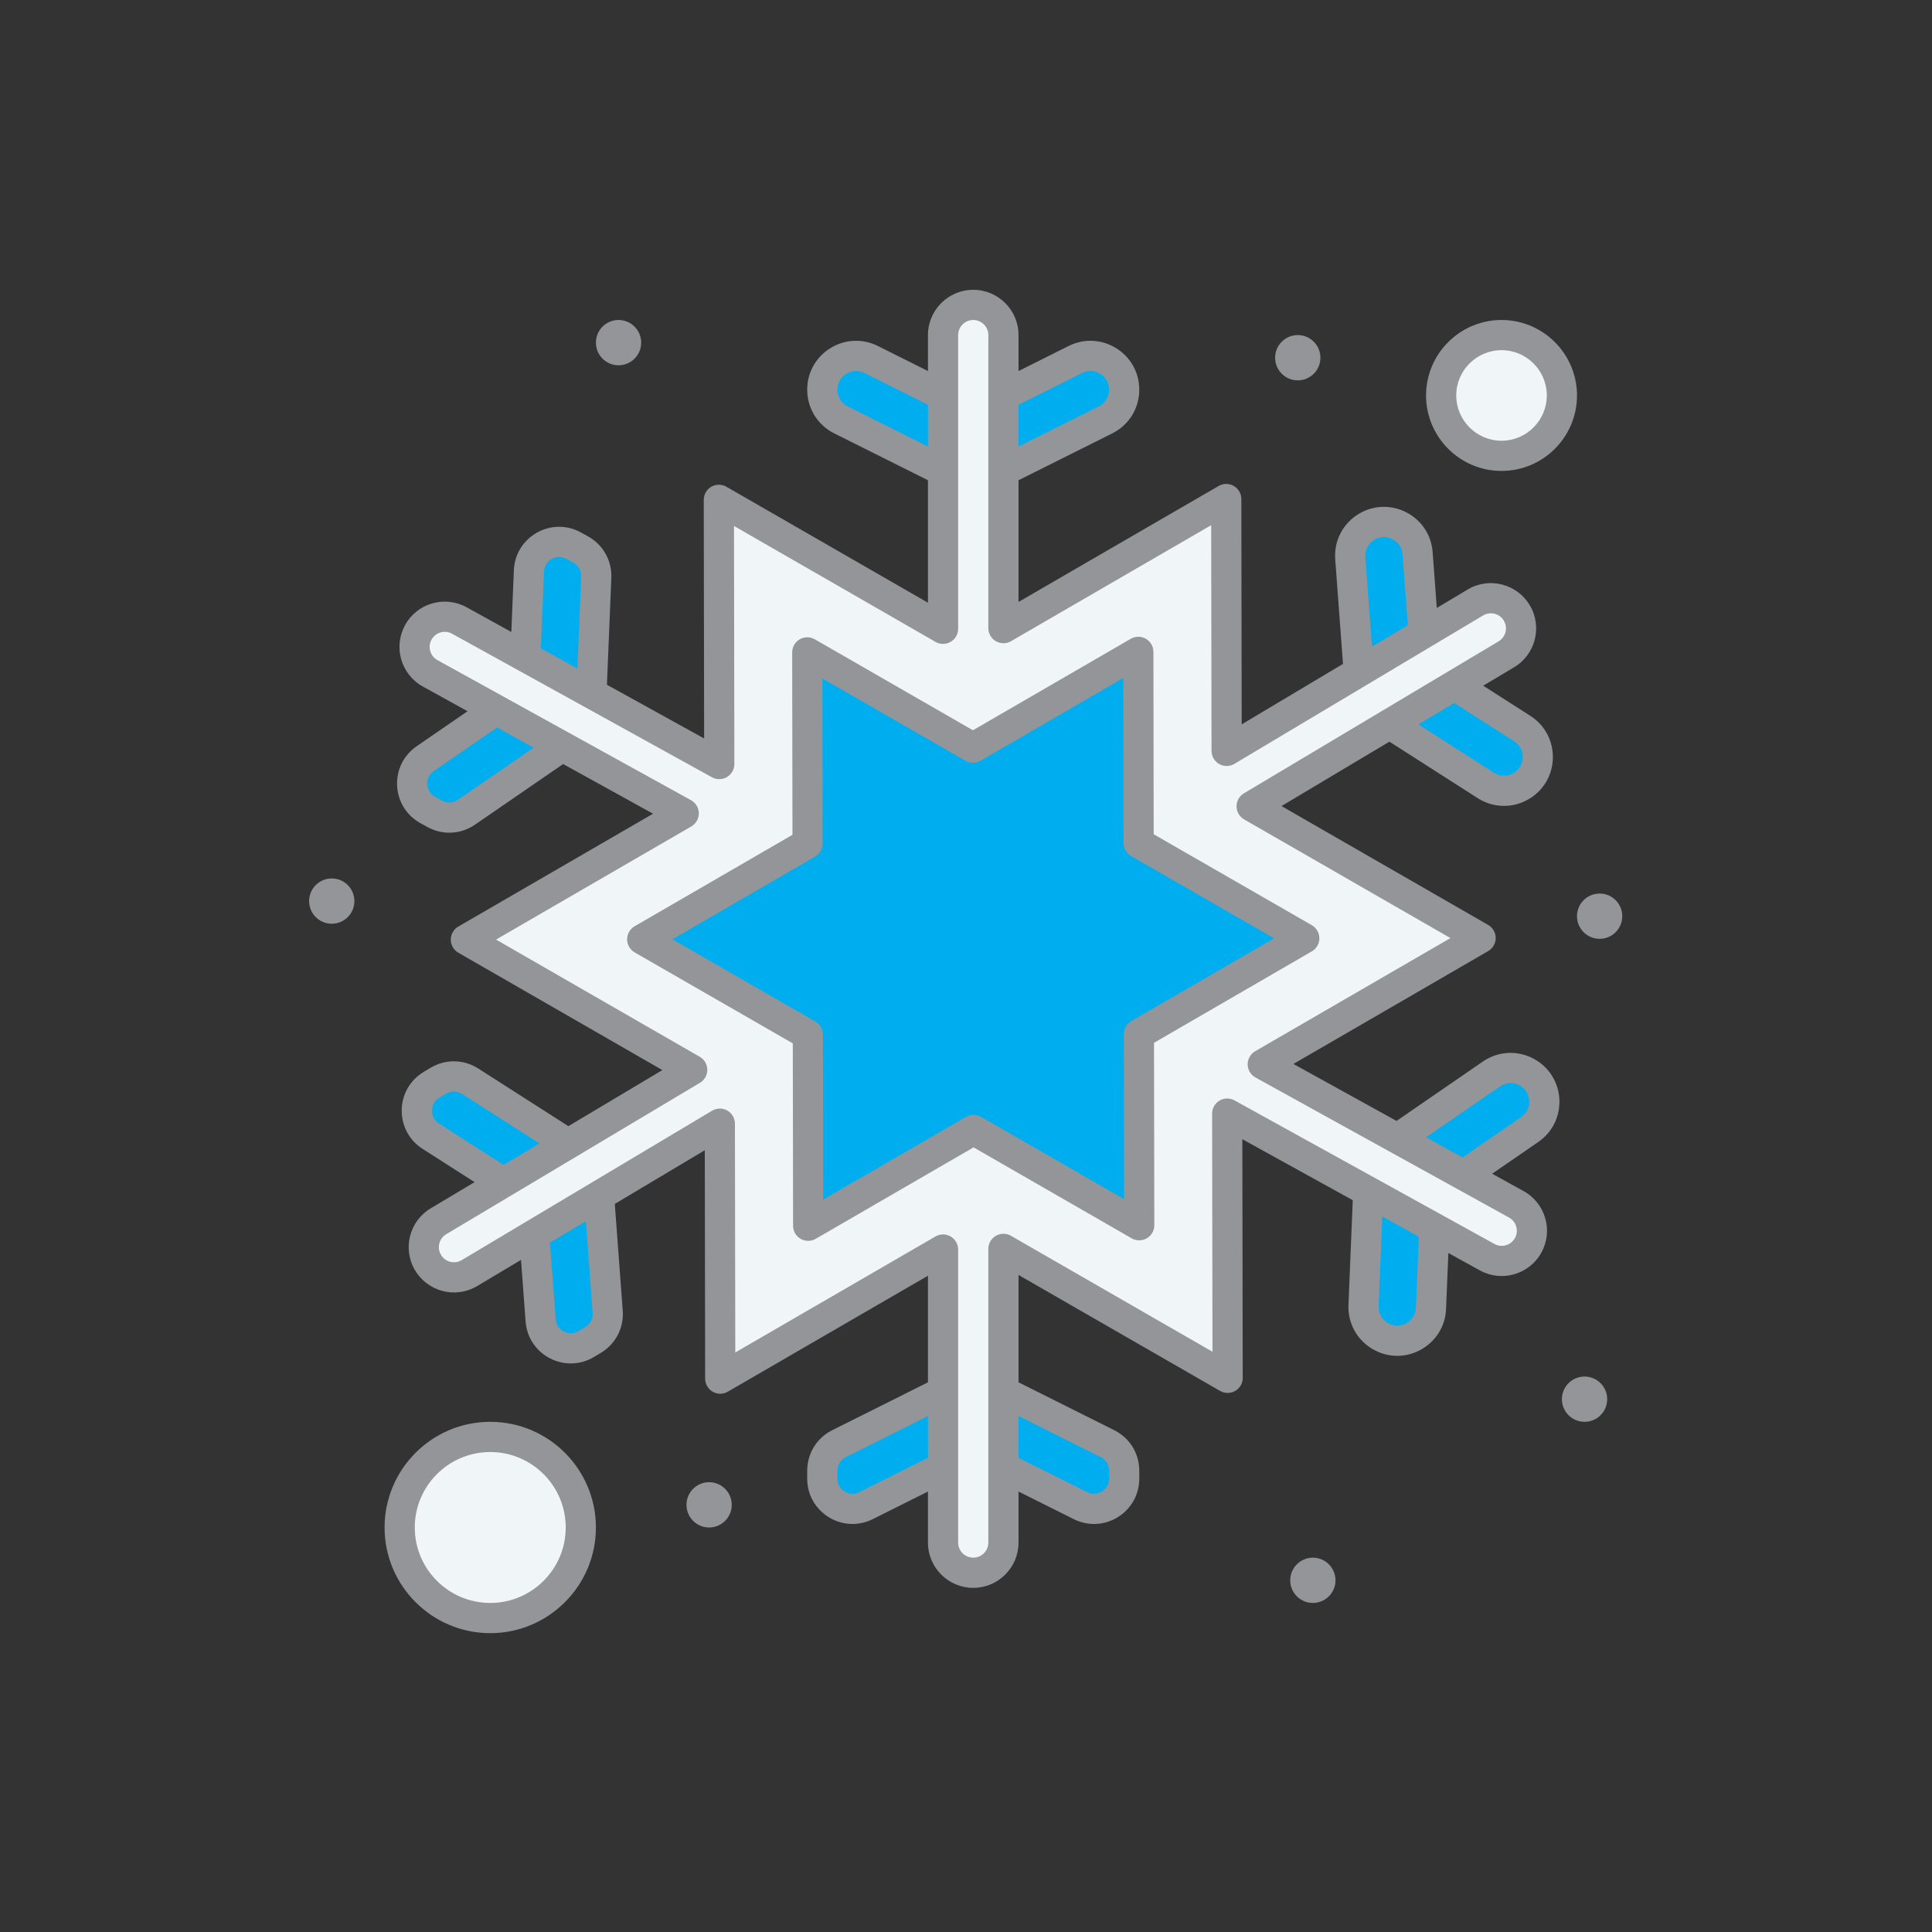 <svg width="120" height="120" viewBox="0 0 120 120" fill="none" xmlns="http://www.w3.org/2000/svg">
<rect x="0" y="0" width="120" height="120" fill="#333333" stroke="none"/>
<path d="M94.837 66.598C94.143 66.214 93.29 66.255 92.636 66.705L86.795 70.723L78.431 66.103L91.963 58.264L77.741 50.081L86.315 44.964L92.287 48.784C92.957 49.213 93.81 49.226 94.492 48.819C95.83 48.021 95.861 46.093 94.546 45.253L90.341 42.562L93.56 40.641C94.449 40.11 94.74 38.959 94.209 38.07C93.677 37.177 92.524 36.891 91.638 37.419L88.419 39.341L88.048 34.363C87.932 32.809 86.222 31.922 84.883 32.719C84.2 33.126 83.808 33.881 83.867 34.674L84.393 41.743L76.188 46.641L76.162 30.996L62.325 39.015V29.25L68.664 26.079C69.375 25.725 69.825 24.999 69.825 24.204C69.825 22.655 68.193 21.627 66.789 22.329L62.325 24.562V20.812C62.325 19.777 61.485 18.938 60.45 18.938C59.413 18.938 58.575 19.777 58.575 20.812V24.562L54.108 22.329C52.711 21.631 51.075 22.647 51.075 24.204C51.075 24.999 51.523 25.725 52.233 26.079L58.575 29.25V39.056L44.649 31.044L44.675 47.456L36.736 43.072L37.033 35.852C37.063 35.143 36.688 34.477 36.065 34.134L35.632 33.894C34.413 33.221 32.91 34.067 32.853 35.46L32.634 40.806L28.53 38.539C27.624 38.038 26.482 38.368 25.982 39.274C25.483 40.171 25.804 41.318 26.716 41.822L30.821 44.089L26.411 47.121C25.263 47.912 25.346 49.633 26.567 50.308L27 50.546C27.622 50.889 28.383 50.852 28.968 50.451L34.923 46.356L42.467 50.522L28.935 58.361L42.993 66.45L35.285 71.049L29.199 67.155C28.599 66.772 27.838 66.761 27.227 67.125L26.803 67.378C25.605 68.093 25.578 69.817 26.752 70.567L31.26 73.451L27.236 75.853C26.345 76.384 26.055 77.535 26.585 78.426C27.116 79.314 28.267 79.605 29.158 79.075L33.181 76.672L33.579 82.009C33.684 83.398 35.214 84.193 36.41 83.479L36.836 83.226C37.445 82.862 37.798 82.185 37.745 81.476L37.207 74.271L44.709 69.793L44.735 85.629L58.575 77.61V86.437L52.11 89.67C51.476 89.987 51.075 90.635 51.075 91.346V91.841C51.075 93.234 52.541 94.142 53.788 93.517L58.575 91.125V95.812C58.575 96.847 59.413 97.687 60.45 97.687C61.485 97.687 62.325 96.847 62.325 95.812V91.125L67.11 93.517C68.356 94.141 69.825 93.234 69.825 91.841V91.346C69.825 90.635 69.423 89.987 68.788 89.67L62.325 86.438V77.569L76.248 85.58L76.224 69.167L84.982 74.006L84.692 81.09C84.658 81.883 85.078 82.625 85.772 83.01C87.129 83.763 88.816 82.823 88.88 81.26L89.085 76.273L92.368 78.086C93.274 78.587 94.415 78.257 94.916 77.351C95.417 76.444 95.087 75.304 94.181 74.803L90.898 72.99L95.012 70.16C96.3 69.273 96.199 67.35 94.837 66.598Z" fill="#00AEEF"/>
<path d="M94.181 74.803L90.898 72.99L86.795 70.723L78.431 66.103L91.963 58.264L77.741 50.081L86.315 44.964L90.341 42.562L93.56 40.641C94.449 40.11 94.74 38.959 94.209 38.07C93.858 37.481 93.236 37.155 92.598 37.155C92.27 37.155 91.94 37.239 91.638 37.419L88.419 39.341L84.393 41.743L76.188 46.641L76.162 30.996L62.324 39.015V29.25V24.562V20.812C62.324 19.777 61.484 18.938 60.449 18.938C59.412 18.938 58.574 19.777 58.574 20.812V24.562V29.25V39.056L44.649 31.044L44.675 47.456L36.736 43.072L32.634 40.806L28.529 38.539C27.624 38.038 26.482 38.368 25.981 39.274C25.822 39.561 25.747 39.872 25.747 40.178C25.747 40.839 26.098 41.481 26.716 41.822L30.821 44.089L34.923 46.356L42.466 50.522L28.934 58.361L42.993 66.45L35.285 71.049L31.259 73.451L27.236 75.853C26.345 76.384 26.055 77.535 26.585 78.426C27.116 79.314 28.267 79.605 29.158 79.075L33.181 76.672L37.207 74.271L44.709 69.793L44.735 85.63L58.575 77.61V86.438V91.125V95.812C58.575 96.847 59.413 97.688 60.45 97.688C61.484 97.688 62.325 96.847 62.325 95.812V91.125V86.438V77.569L76.248 85.58L76.224 69.167L84.982 74.006L89.085 76.273L92.368 78.086C93.273 78.587 94.415 78.257 94.916 77.351C95.416 76.444 95.086 75.304 94.181 74.803Z" fill="#F0F5F8"/>
<path d="M93.263 20.812C95.332 20.812 97.013 22.491 97.013 24.562C97.013 26.634 95.332 28.312 93.263 28.312C91.19 28.312 89.513 26.634 89.513 24.562C89.513 22.491 91.19 20.812 93.263 20.812Z" fill="#F0F5F8"/>
<path d="M30.45 89.25C33.555 89.25 36.075 91.768 36.075 94.875C36.075 97.982 33.555 100.5 30.45 100.5C27.343 100.5 24.825 97.982 24.825 94.875C24.825 91.768 27.343 89.25 30.45 89.25Z" fill="#F0F5F8"/>
<path d="M88.048 34.362L88.419 39.34L84.393 41.742L83.867 34.674C83.809 33.88 84.2 33.125 84.883 32.718C85.226 32.514 85.593 32.42 85.953 32.42C86.994 32.42 87.962 33.207 88.048 34.362Z" fill="#00AEEF"/>
<path d="M69.825 24.203C69.825 24.998 69.375 25.724 68.665 26.078L62.325 29.249V24.562L66.79 22.328C67.097 22.175 67.416 22.104 67.727 22.104C68.828 22.104 69.825 22.988 69.825 24.203Z" fill="#00AEEF"/>
<path d="M58.575 24.562V29.249L52.234 26.078C51.523 25.724 51.075 24.998 51.075 24.203C51.075 22.988 52.071 22.104 53.171 22.104C53.482 22.104 53.801 22.175 54.109 22.328L58.575 24.562Z" fill="#00AEEF"/>
<path d="M94.546 45.253C95.191 45.666 95.514 46.343 95.514 47.019C95.514 47.717 95.171 48.414 94.492 48.819C93.809 49.226 92.956 49.213 92.287 48.784L86.315 44.964L90.341 42.562L94.546 45.253Z" fill="#00AEEF"/>
<path d="M95.921 68.435C95.921 69.088 95.621 69.74 95.011 70.16L90.897 72.99L86.795 70.723L92.635 66.705C93.29 66.255 94.143 66.213 94.837 66.598C95.553 66.994 95.921 67.714 95.921 68.435Z" fill="#00AEEF"/>
<path d="M84.982 74.006L89.084 76.273L88.88 81.26C88.831 82.444 87.851 83.274 86.783 83.274C86.446 83.274 86.099 83.192 85.771 83.01C85.077 82.625 84.657 81.883 84.691 81.09L84.982 74.006Z" fill="#00AEEF"/>
<path d="M69.825 91.346V91.841C69.825 93.235 68.357 94.142 67.11 93.517L62.325 91.125V86.438L68.788 89.67C69.424 89.987 69.825 90.636 69.825 91.346Z" fill="#00AEEF"/>
<path d="M58.575 86.438V91.125L53.788 93.517C52.541 94.142 51.075 93.234 51.075 91.841V91.346C51.075 90.636 51.476 89.987 52.11 89.67L58.575 86.438Z" fill="#00AEEF"/>
<path d="M37.745 81.475C37.798 82.184 37.445 82.861 36.836 83.224L36.41 83.478C35.214 84.192 33.684 83.397 33.579 82.007L33.181 76.671L37.207 74.269L37.745 81.475Z" fill="#00AEEF"/>
<path d="M35.286 71.049L31.26 73.451L26.753 70.567C25.579 69.817 25.605 68.092 26.803 67.378L27.227 67.124C27.838 66.761 28.6 66.772 29.2 67.154L35.286 71.049Z" fill="#00AEEF"/>
<path d="M30.821 44.088L34.923 46.355L28.968 50.45C28.383 50.851 27.622 50.889 27 50.545L26.567 50.307C25.346 49.632 25.263 47.911 26.411 47.12L30.821 44.088Z" fill="#00AEEF"/>
<path d="M36.066 34.134C36.688 34.477 37.063 35.143 37.033 35.851L36.737 43.072L32.635 40.805L32.854 35.459C32.91 34.066 34.414 33.221 35.633 33.894L36.066 34.134Z" fill="#00AEEF"/>
<path d="M81.011 58.28L70.74 64.231L70.757 76.102L60.467 70.183L50.195 76.136L50.176 64.263L39.886 58.344L50.158 52.393L50.141 40.522L60.431 46.441L70.702 40.488L70.721 52.361L81.011 58.28Z" fill="#00AEEF"/>
<path d="M81.949 58.277C81.948 57.943 81.769 57.633 81.479 57.466L71.658 51.817L71.64 40.487C71.64 40.152 71.461 39.843 71.17 39.676C70.88 39.508 70.523 39.509 70.233 39.677L60.43 45.358L50.609 39.708C50.319 39.541 49.961 39.541 49.671 39.709C49.382 39.877 49.203 40.187 49.204 40.522L49.222 51.852L39.418 57.532C39.129 57.7 38.95 58.01 38.951 58.345C38.952 58.68 39.131 58.989 39.421 59.156L49.242 64.806L49.26 76.136C49.26 76.471 49.439 76.78 49.73 76.947C50.02 77.114 50.378 77.114 50.667 76.945L60.47 71.265L70.291 76.915C70.581 77.082 70.939 77.081 71.229 76.913C71.519 76.745 71.697 76.435 71.696 76.1L71.678 64.77L81.481 59.09C81.771 58.922 81.95 58.612 81.949 58.277ZM70.27 63.419C69.98 63.587 69.802 63.897 69.803 64.232L69.819 74.48L60.936 69.37C60.646 69.203 60.289 69.203 59.999 69.371L51.132 74.509L51.116 64.261C51.116 63.926 50.937 63.617 50.646 63.45L41.763 58.34L50.63 53.203C50.92 53.035 51.098 52.725 51.097 52.39L51.081 42.143L59.964 47.253C60.254 47.42 60.611 47.419 60.901 47.251L69.768 42.113L69.784 52.361C69.784 52.696 69.963 53.005 70.254 53.172L79.136 58.282L70.27 63.419Z" fill="#939598"/>
<path d="M95.292 65.777C94.279 65.218 93.058 65.278 92.106 65.933L86.742 69.623L80.336 66.084L92.434 59.074C92.724 58.906 92.902 58.596 92.902 58.261C92.901 57.927 92.722 57.617 92.432 57.45L79.596 50.066L86.299 46.066L91.783 49.574C92.752 50.194 93.974 50.22 94.973 49.624C96.911 48.467 96.951 45.677 95.053 44.463L92.125 42.59L94.042 41.446C95.377 40.649 95.812 38.924 95.016 37.589C94.239 36.287 92.52 35.803 91.16 36.615L89.242 37.76L88.984 34.293C88.816 32.041 86.338 30.758 84.403 31.913C83.41 32.506 82.847 33.59 82.933 34.744L83.416 41.236L77.124 44.991L77.102 30.994C77.101 30.659 76.922 30.35 76.632 30.183C76.341 30.016 75.984 30.017 75.694 30.184L63.262 37.388V29.829L69.085 26.918C70.12 26.401 70.762 25.361 70.762 24.204C70.762 21.946 68.386 20.484 66.371 21.491L63.262 23.046V20.812C63.262 19.262 62.001 18 60.45 18C58.899 18 57.637 19.262 57.637 20.812V23.046L54.528 21.491C52.508 20.481 50.137 21.952 50.137 24.204C50.137 25.361 50.78 26.401 51.814 26.918L57.637 29.829V37.435L45.117 30.232C44.827 30.065 44.469 30.066 44.179 30.234C43.89 30.402 43.712 30.712 43.712 31.046L43.735 45.867L37.698 42.532L37.971 35.891C38.014 34.819 37.459 33.832 36.52 33.313L36.087 33.074C34.255 32.062 32.002 33.334 31.917 35.421L31.76 39.252L28.984 37.719C27.636 36.974 25.919 37.451 25.163 38.821C24.411 40.181 24.904 41.891 26.265 42.643L29.04 44.176L25.881 46.349C24.156 47.535 24.286 50.118 26.114 51.128L26.548 51.367C27.476 51.88 28.608 51.837 29.502 51.223L34.978 47.456L40.563 50.541L28.465 57.551C28.176 57.719 27.997 58.029 27.998 58.364C27.998 58.698 28.178 59.008 28.468 59.175L41.141 66.465L35.304 69.948L29.704 66.366C28.801 65.788 27.669 65.77 26.747 66.32L26.323 66.574C24.525 67.646 24.489 70.233 26.248 71.358L29.478 73.425L26.756 75.049C25.421 75.846 24.985 77.571 25.782 78.906C26.562 80.213 28.283 80.689 29.638 79.879L32.361 78.255L32.646 82.079C32.801 84.165 35.097 85.356 36.892 84.285L37.317 84.031C38.237 83.482 38.76 82.476 38.68 81.407L38.186 74.778L43.776 71.443L43.798 85.631C43.798 85.966 43.978 86.276 44.268 86.443C44.558 86.61 44.916 86.609 45.205 86.441L57.637 79.237V85.859L51.692 88.831C50.733 89.311 50.137 90.275 50.137 91.347V91.842C50.137 93.932 52.339 95.291 54.207 94.357L57.637 92.642V95.813C57.637 97.364 58.899 98.625 60.45 98.625C62.001 98.625 63.262 97.364 63.262 95.813V92.642L66.692 94.357C68.563 95.294 70.762 93.93 70.762 91.842V91.347C70.762 90.274 70.166 89.311 69.207 88.831L63.262 85.858V79.19L75.782 86.392C75.927 86.476 76.088 86.517 76.25 86.517C76.251 86.517 76.252 86.518 76.254 86.517C76.8 86.517 77.237 86.049 77.187 85.494L77.164 70.758L84.022 74.546L83.755 81.051C83.707 82.206 84.307 83.272 85.319 83.831C87.296 84.922 89.725 83.55 89.818 81.3L89.96 77.826L91.915 78.906C93.28 79.66 94.989 79.156 95.737 77.804C96.488 76.443 95.995 74.733 94.635 73.982L92.68 72.902L95.544 70.932C97.405 69.653 97.264 66.867 95.292 65.777ZM94.042 46.043C94.388 46.264 94.583 46.626 94.576 47.037C94.563 47.956 93.549 48.478 92.793 47.995L88.099 44.992L90.324 43.664L94.042 46.043ZM84.802 34.604C84.736 33.712 85.675 33.065 86.492 33.49C86.857 33.679 87.083 34.023 87.114 34.432L87.442 38.834L85.216 40.162L84.802 34.604ZM67.21 23.168C67.578 22.985 67.989 23.003 68.338 23.219C69.121 23.703 69.048 24.84 68.247 25.241L63.262 27.733V25.142L67.21 23.168ZM52.653 25.241C51.852 24.841 51.778 23.703 52.562 23.219C52.911 23.003 53.322 22.984 53.689 23.168L57.637 25.142V27.733L52.653 25.241ZM33.79 35.498C33.81 35.026 34.13 34.796 34.267 34.719C34.404 34.642 34.768 34.487 35.18 34.715L35.613 34.955C35.926 35.127 36.112 35.457 36.097 35.814L35.863 41.519L33.595 40.266L33.79 35.498ZM28.439 49.678C28.144 49.88 27.767 49.899 27.454 49.726L27.021 49.486C26.608 49.258 26.546 48.869 26.538 48.712C26.53 48.555 26.554 48.161 26.943 47.894L30.875 45.189L33.143 46.442L28.439 49.678ZM27.259 69.778C26.861 69.524 26.824 69.131 26.826 68.974C26.829 68.817 26.878 68.425 27.284 68.183L27.708 67.93C28.015 67.746 28.393 67.753 28.694 67.945L33.504 71.022L31.278 72.35L27.259 69.778ZM36.81 81.546C36.837 81.902 36.663 82.237 36.356 82.421L35.931 82.674C35.526 82.916 35.158 82.774 35.018 82.701C34.879 82.629 34.551 82.41 34.516 81.939L34.161 77.18L36.386 75.853L36.81 81.546ZM53.369 92.68C52.947 92.891 52.59 92.722 52.457 92.638C52.323 92.556 52.012 92.313 52.012 91.841V91.346C52.012 90.989 52.211 90.668 52.53 90.508L57.637 87.954V90.546L53.369 92.68ZM68.369 90.508C68.689 90.668 68.887 90.989 68.887 91.346V91.841C68.887 92.313 68.576 92.556 68.443 92.639C68.309 92.721 67.953 92.891 67.531 92.68L63.262 90.546V87.954L68.369 90.508ZM87.944 81.223C87.927 81.633 87.713 81.984 87.355 82.186C86.554 82.636 85.592 82.025 85.629 81.128L85.857 75.56L88.125 76.813L87.944 81.223ZM94.176 76.184C94.35 76.787 93.895 77.382 93.273 77.382C93.114 77.382 92.962 77.343 92.822 77.265L76.677 68.347C76.387 68.186 76.032 68.192 75.747 68.361C75.461 68.53 75.286 68.837 75.287 69.169L75.31 83.958L62.792 76.757C62.502 76.59 62.145 76.591 61.855 76.758C61.566 76.926 61.387 77.235 61.387 77.57V95.812C61.387 96.329 60.967 96.75 60.45 96.75C59.933 96.75 59.512 96.329 59.512 95.812V77.61C59.512 77.091 59.09 76.673 58.575 76.673C58.412 76.673 58.25 76.715 58.105 76.799L45.67 84.004L45.648 69.791C45.647 69.454 45.466 69.143 45.172 68.977C44.88 68.811 44.52 68.816 44.23 68.988L28.677 78.269C28.244 78.527 27.665 78.403 27.392 77.945C27.126 77.5 27.271 76.925 27.716 76.659L43.475 67.255C43.761 67.085 43.935 66.775 43.932 66.443C43.929 66.11 43.751 65.803 43.462 65.638L30.81 58.359L42.937 51.333C43.229 51.163 43.407 50.85 43.404 50.512C43.401 50.174 43.216 49.864 42.92 49.701L27.171 41.002C26.718 40.752 26.553 40.182 26.804 39.728C27.05 39.282 27.617 39.107 28.078 39.361L44.222 48.278C44.513 48.439 44.866 48.434 45.152 48.265C45.438 48.096 45.613 47.788 45.613 47.456L45.59 32.668L58.107 39.869C58.397 40.036 58.754 40.035 59.044 39.868C59.334 39.7 59.512 39.391 59.512 39.056V20.812C59.512 20.296 59.933 19.875 60.45 19.875C60.967 19.875 61.387 20.296 61.387 20.812V39.015C61.387 39.35 61.566 39.659 61.856 39.827C62.147 39.994 62.505 39.994 62.795 39.826L75.229 32.621L75.251 46.642C75.252 46.979 75.433 47.29 75.726 47.456C76.019 47.623 76.379 47.619 76.669 47.446L92.12 38.225C92.265 38.138 92.431 38.092 92.599 38.092C93.219 38.092 93.657 38.674 93.509 39.26C93.448 39.502 93.296 39.707 93.081 39.835L77.261 49.276C76.975 49.446 76.801 49.756 76.804 50.089C76.806 50.421 76.985 50.728 77.274 50.894L90.089 58.266L77.962 65.293C77.67 65.462 77.491 65.776 77.495 66.113C77.498 66.451 77.683 66.761 77.979 66.924L93.728 75.624C93.947 75.745 94.106 75.944 94.176 76.184ZM94.482 69.388L90.845 71.889L88.577 70.636L93.168 67.478C93.906 66.971 94.938 67.456 94.983 68.376C95.002 68.786 94.82 69.155 94.482 69.388Z" fill="#939598"/>
<path d="M93.263 29.25C95.847 29.25 97.95 27.147 97.95 24.562C97.95 21.978 95.847 19.875 93.263 19.875C90.678 19.875 88.575 21.978 88.575 24.562C88.575 27.147 90.678 29.25 93.263 29.25ZM93.263 21.75C94.814 21.75 96.075 23.012 96.075 24.562C96.075 26.113 94.814 27.375 93.263 27.375C91.712 27.375 90.45 26.113 90.45 24.562C90.45 23.012 91.712 21.75 93.263 21.75Z" fill="#939598"/>
<path d="M30.45 88.312C26.831 88.312 23.887 91.256 23.887 94.875C23.887 98.494 26.831 101.438 30.45 101.438C34.069 101.438 37.013 98.494 37.013 94.875C37.013 91.256 34.069 88.312 30.45 88.312ZM30.45 99.562C27.865 99.562 25.762 97.46 25.762 94.875C25.762 92.29 27.865 90.188 30.45 90.188C33.035 90.188 35.138 92.29 35.138 94.875C35.138 97.46 33.035 99.562 30.45 99.562Z" fill="#939598"/>
<path d="M99.356 58.312C100.133 58.312 100.762 57.683 100.762 56.906C100.762 56.13 100.133 55.5 99.356 55.5C98.58 55.5 97.95 56.13 97.95 56.906C97.95 57.683 98.58 58.312 99.356 58.312Z" fill="#939598"/>
<path d="M80.606 23.625C81.383 23.625 82.013 22.995 82.013 22.219C82.013 21.442 81.383 20.812 80.606 20.812C79.83 20.812 79.2 21.442 79.2 22.219C79.2 22.995 79.83 23.625 80.606 23.625Z" fill="#939598"/>
<path d="M38.419 22.688C39.195 22.688 39.825 22.058 39.825 21.281C39.825 20.505 39.195 19.875 38.419 19.875C37.642 19.875 37.013 20.505 37.013 21.281C37.013 22.058 37.642 22.688 38.419 22.688Z" fill="#939598"/>
<path d="M20.606 57.375C21.383 57.375 22.012 56.745 22.012 55.969C22.012 55.192 21.383 54.562 20.606 54.562C19.83 54.562 19.2 55.192 19.2 55.969C19.2 56.745 19.83 57.375 20.606 57.375Z" fill="#939598"/>
<path d="M44.044 94.875C44.82 94.875 45.45 94.245 45.45 93.469C45.45 92.692 44.82 92.062 44.044 92.062C43.267 92.062 42.638 92.692 42.638 93.469C42.638 94.245 43.267 94.875 44.044 94.875Z" fill="#939598"/>
<path d="M98.419 88.312C99.195 88.312 99.825 87.683 99.825 86.906C99.825 86.13 99.195 85.5 98.419 85.5C97.642 85.5 97.013 86.13 97.013 86.906C97.013 87.683 97.642 88.312 98.419 88.312Z" fill="#939598"/>
<path d="M81.544 99.562C82.32 99.562 82.95 98.933 82.95 98.156C82.95 97.38 82.32 96.75 81.544 96.75C80.767 96.75 80.138 97.38 80.138 98.156C80.138 98.933 80.767 99.562 81.544 99.562Z" fill="#939598"/>
</svg>
